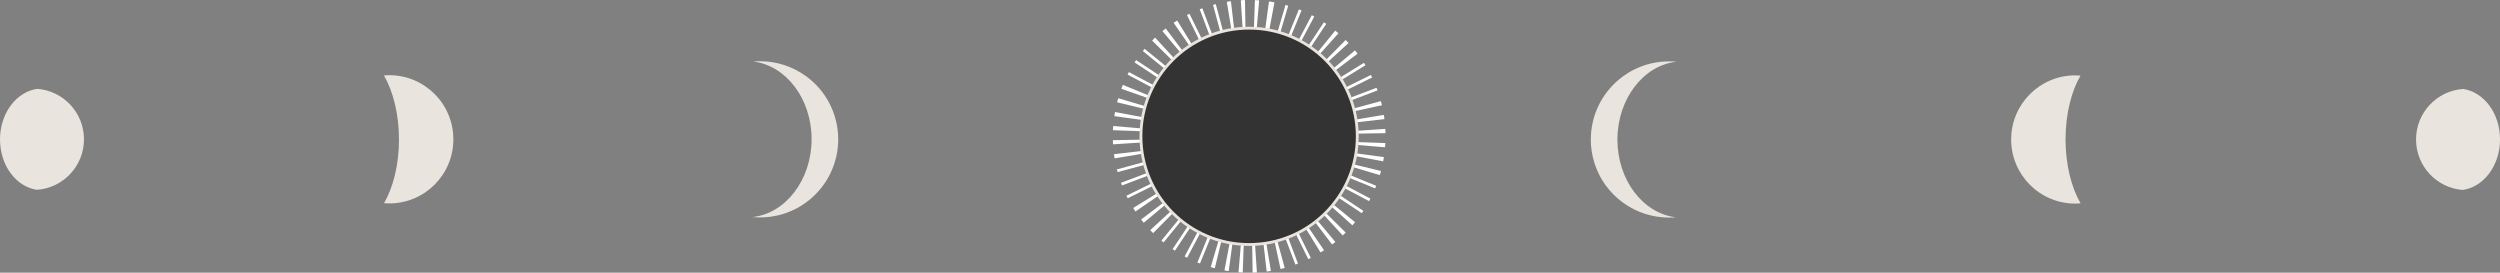 <?xml version="1.0" encoding="UTF-8"?> <svg xmlns="http://www.w3.org/2000/svg" id="_Слой_2" data-name="Слой 2" viewBox="0 0 932.97 101.75"><rect x="0" y="0" width="932.97" height="101.75" fill="#808080" stroke="none"/> <defs> <style> .cls-1 { fill: #333; stroke: #e9e4dd; stroke-width: 1.06px; } .cls-1, .cls-2 { stroke-miterlimit: 10; } .cls-2 { fill: none; stroke: #fff; stroke-dasharray: 0 0 1.05 3.16; stroke-width: 21.2px; } .cls-3 { fill: #e9e4dd; stroke-width: 0px; } </style> </defs> <g id="_Слой_1-2" data-name="Слой 1"> <path class="cls-3" d="m312.81,51.9c0-1.36-.11-2.69-.29-4-.13-.91-.3-1.8-.51-2.67-.11-.48-.24-.96-.38-1.43-1-3.4-2.59-6.55-4.67-9.32-.56-.75-1.16-1.47-1.79-2.15-.31-.34-.64-.68-.97-1.01-.85-.84-1.75-1.63-2.7-2.36-.31-.24-.63-.48-.96-.71-4.79-3.41-10.66-5.42-16.99-5.4-.03,0-.06,0-.09,0-.39,0-.78.02-1.17.03-.4.02-.79.05-1.18.08h0c12.22,1.47,21.77,13.89,21.77,29.01s-9.73,27.78-22.12,29.04c.84.08,1.69.12,2.55.13.15,0,.29.01.44,0,4.53-.01,8.81-1.06,12.63-2.92.85-.41,1.67-.86,2.47-1.35,1.2-.73,2.34-1.55,3.42-2.45,6.46-5.37,10.57-13.48,10.54-22.53Z"></path> <path class="cls-3" d="m31.34,51.93c-.03-9.91-7.69-18.01-17.4-18.78-7.84,1.09-13.94,9.11-13.94,18.86s5.98,17.62,13.72,18.83c9.87-.66,17.65-8.89,17.62-18.91Z"></path> <path class="cls-3" d="m145.26,28.06c-.67,0-1.33.03-1.99.09,3.45,5.92,5.62,14.42,5.62,23.88s-2.15,17.89-5.58,23.8c.64.05,1.29.09,1.95.09,13.22,0,23.93-10.71,23.93-23.93s-10.71-23.93-23.93-23.93Z"></path> <path class="cls-3" d="m593.67,52.15c0,1.36.11,2.69.29,4,.13.91.3,1.8.51,2.67.11.48.24.96.38,1.43,1,3.4,2.59,6.55,4.67,9.32.56.75,1.16,1.47,1.79,2.15.31.34.64.68.97,1.01.85.84,1.75,1.63,2.7,2.36.31.24.63.48.96.71,4.79,3.41,10.66,5.42,16.99,5.4.03,0,.06,0,.09,0,.39,0,.78-.02,1.17-.03.4-.02.79-.05,1.18-.08h0c-12.22-1.47-21.77-13.89-21.77-29.01s9.73-27.78,22.12-29.04c-.84-.08-1.69-.12-2.55-.13-.15,0-.29-.01-.44,0-4.53.01-8.81,1.06-12.63,2.92-.85.41-1.67.86-2.47,1.35-1.2.73-2.34,1.55-3.42,2.45-6.46,5.37-10.57,13.48-10.54,22.53Z"></path> <path class="cls-3" d="m901.64,52.11c.03,9.91,7.69,18.01,17.4,18.78,7.84-1.09,13.94-9.11,13.94-18.86s-5.98-17.62-13.72-18.83c-9.87.66-17.65,8.89-17.62,18.91Z"></path> <path class="cls-3" d="m774.47,75.98c.67,0,1.33-.03,1.99-.09-3.45-5.92-5.62-14.42-5.62-23.88s2.15-17.89,5.58-23.8c-.64-.05-1.29-.09-1.95-.09-13.22,0-23.93,10.71-23.93,23.93s10.71,23.93,23.93,23.93Z"></path> <circle class="cls-2" cx="466.15" cy="50.88" r="40.28" transform="translate(341.26 502.85) rotate(-80.78)"></circle> <circle class="cls-1" cx="466.15" cy="50.88" r="40.37"></circle> </g> </svg> 
